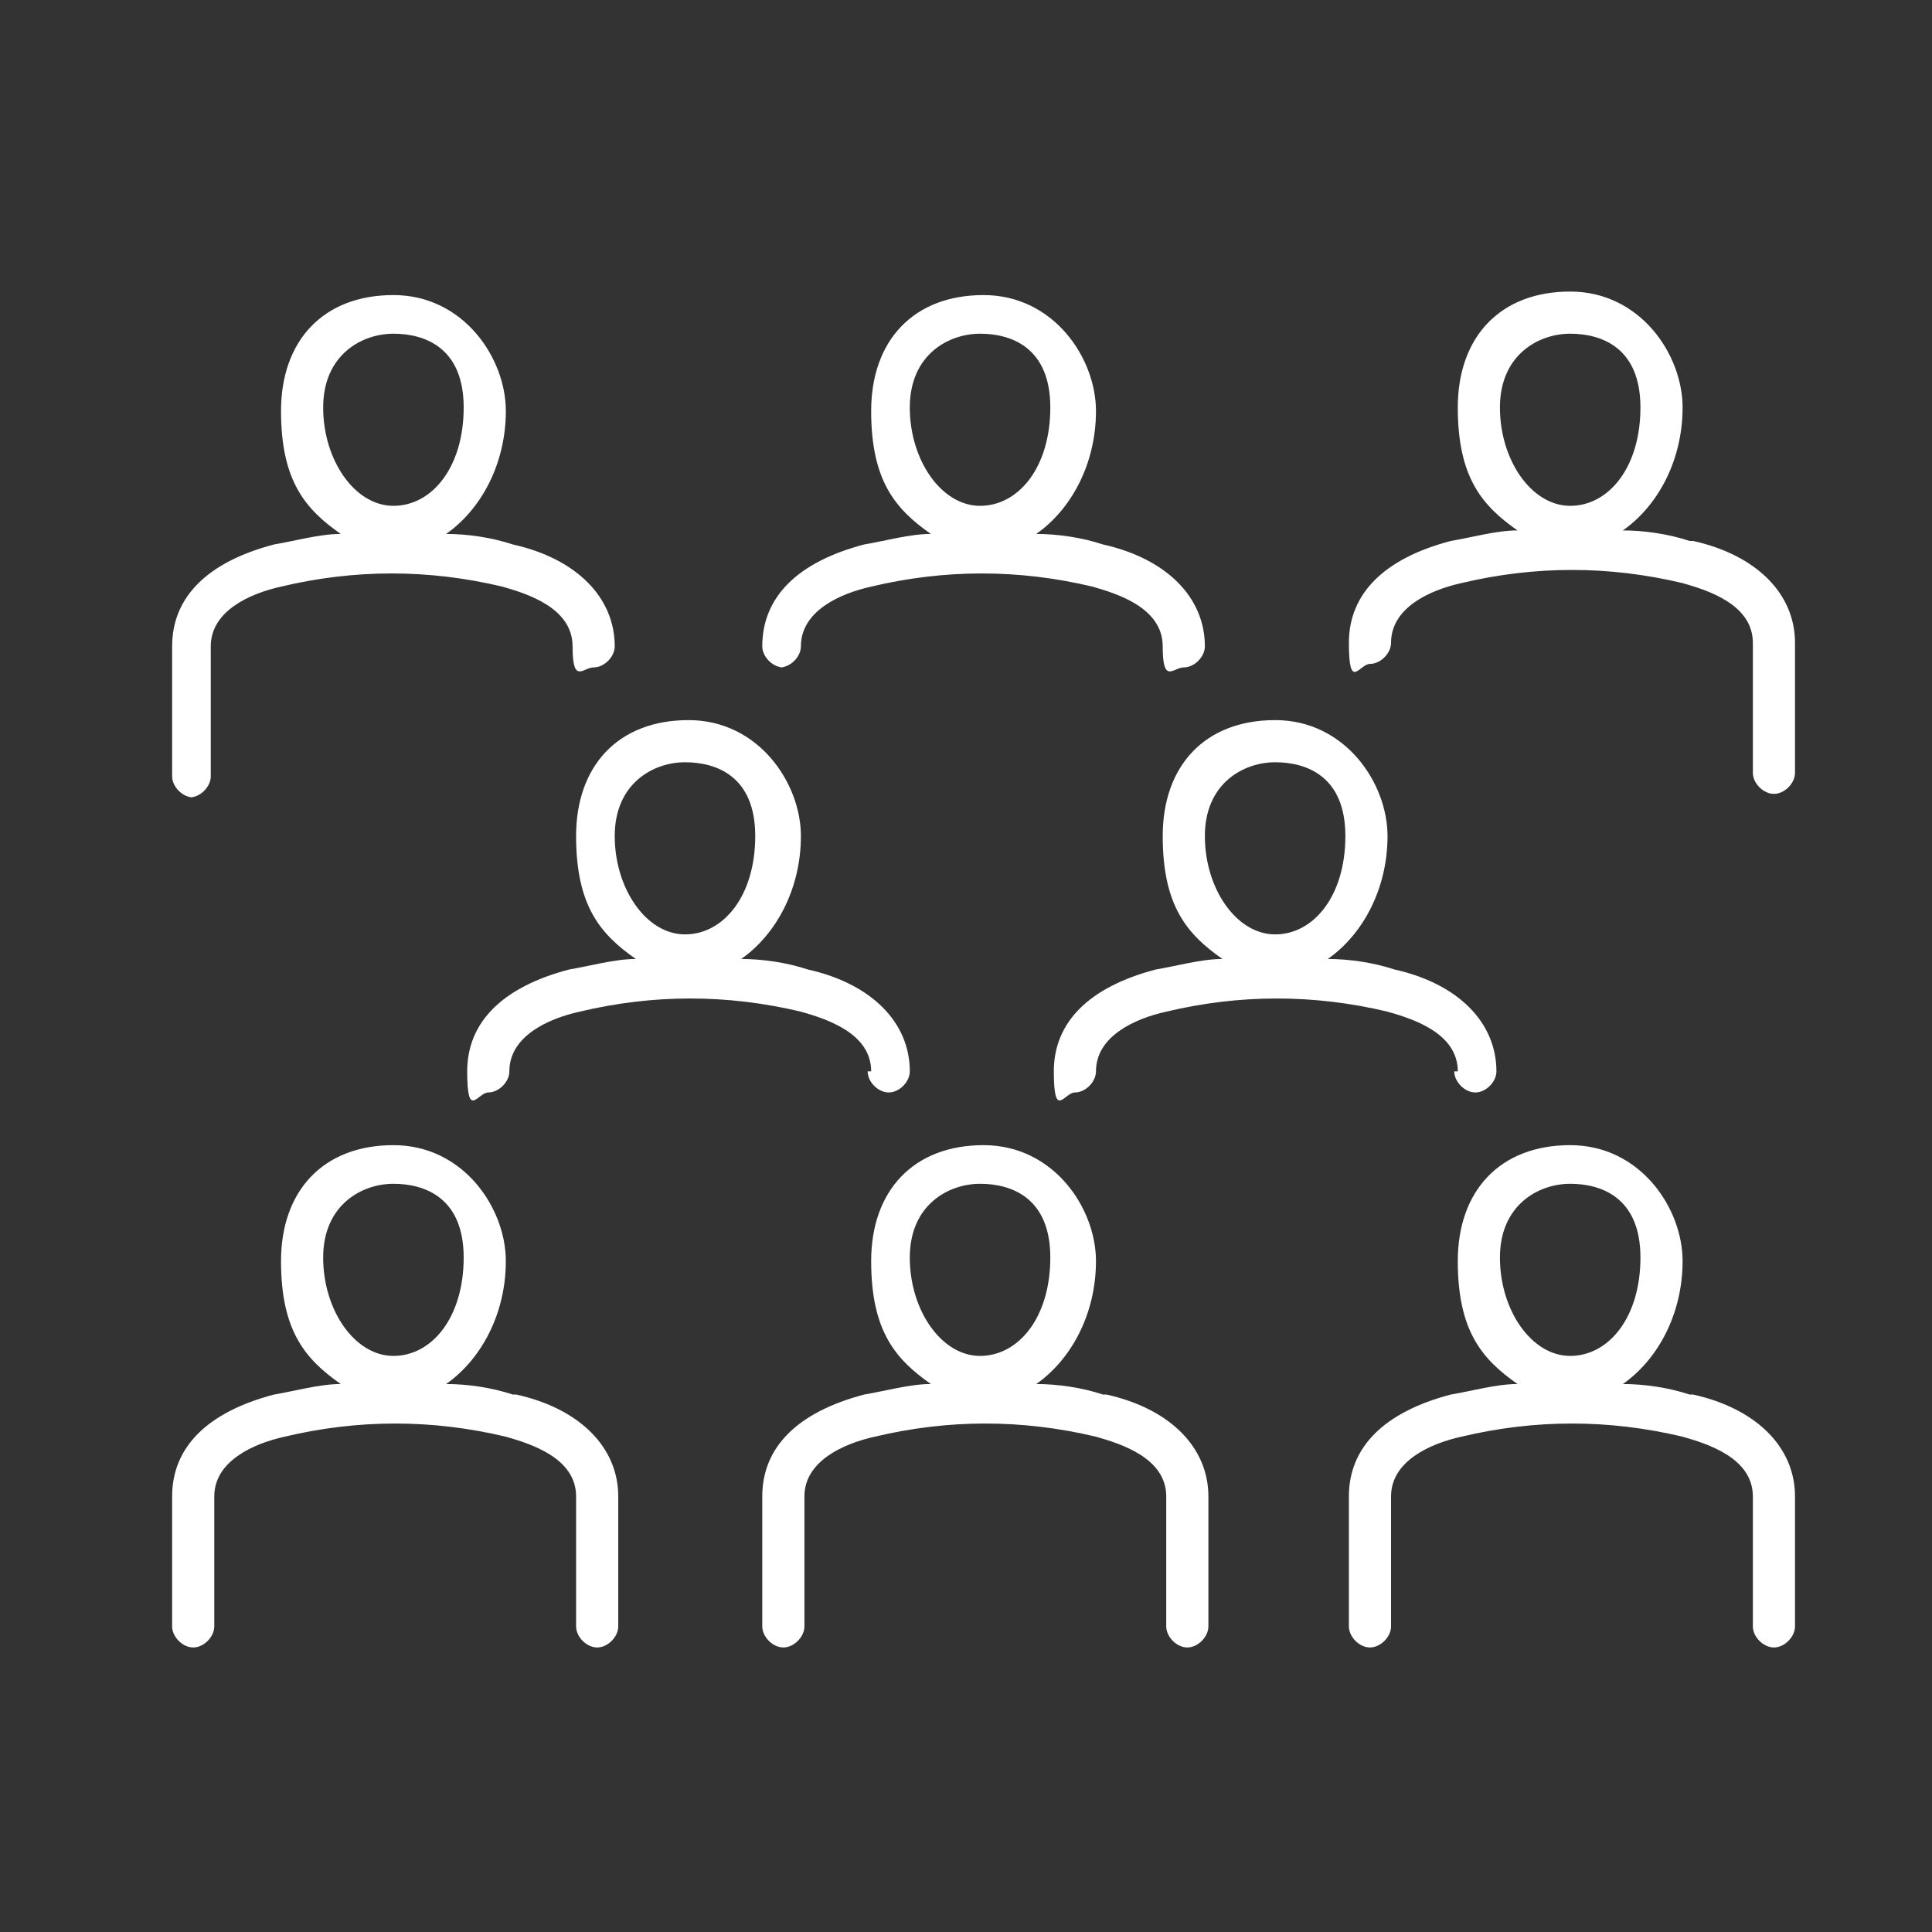 <?xml version="1.0" encoding="UTF-8"?>
<svg id="b" xmlns="http://www.w3.org/2000/svg" version="1.1" viewBox="0 0 55 55">
  <rect x="0" y="0" width="55" height="55" fill="#333333" stroke="none"/>
  <!-- Generator: Adobe Illustrator 29.7.1, SVG Export Plug-In . SVG Version: 2.1.1 Build 8)  -->
  <defs>
    <style>
      .st0 {
        fill: #fff;
      }
    </style>
  </defs>
  <path class="st0" d="M14.6,39.7c-.6-.2-1.3-.3-1.9-.3,1-.7,1.7-2,1.7-3.5s-1.2-3.3-3.2-3.3-3.2,1.3-3.2,3.3.7,2.8,1.7,3.5c-.6,0-1.3.2-1.9.3-1.9.5-2.9,1.5-2.9,2.9v3.7c0,.3.3.6.6.6s.6-.3.6-.6v-3.7c0-1,1.1-1.5,2-1.7,2.1-.5,4.2-.5,6.3,0,.7.2,2,.6,2,1.7v3.7c0,.3.3.6.6.6s.6-.3.6-.6v-3.7c0-1.4-1.1-2.5-2.9-2.9h0ZM11.2,33.7c.9,0,2,.4,2,2.1s-.9,2.8-2,2.8-2-1.3-2-2.8,1.1-2.1,2-2.1ZM31.4,39.7c-.6-.2-1.3-.3-1.9-.3,1-.7,1.7-2,1.7-3.5s-1.2-3.3-3.2-3.3-3.2,1.3-3.2,3.3.7,2.8,1.7,3.5c-.6,0-1.3.2-1.9.3-1.9.5-2.9,1.5-2.9,2.9v3.7c0,.3.3.6.6.6s.6-.3.6-.6v-3.7c0-1,1.1-1.5,2-1.7,2.1-.5,4.2-.5,6.3,0,.7.2,2,.6,2,1.7v3.7c0,.3.3.6.6.6s.6-.3.6-.6v-3.7c0-1.4-1.1-2.5-2.9-2.9h0ZM27.9,33.7c.9,0,2,.4,2,2.1s-.9,2.8-2,2.8-2-1.3-2-2.8,1.1-2.1,2-2.1h0ZM48.1,39.7c-.6-.2-1.3-.3-1.9-.3,1-.7,1.7-2,1.7-3.5s-1.2-3.3-3.2-3.3-3.2,1.3-3.2,3.3.7,2.8,1.7,3.5c-.6,0-1.3.2-1.9.3-1.9.5-2.9,1.5-2.9,2.9v3.7c0,.3.3.6.6.6s.6-.3.6-.6v-3.7c0-1,1.1-1.5,2-1.7,2.1-.5,4.2-.5,6.3,0,.7.2,2,.6,2,1.7v3.7c0,.3.3.6.6.6s.6-.3.6-.6v-3.7c0-1.4-1.1-2.5-2.9-2.9h0ZM44.7,33.7c.9,0,2,.4,2,2.1s-.9,2.8-2,2.8-2-1.3-2-2.8,1.1-2.1,2-2.1ZM24.7,30.5c0,.3.3.6.6.6s.6-.3.6-.6c0-1.4-1.1-2.5-2.9-2.9-.6-.2-1.3-.3-1.9-.3,1-.7,1.7-2,1.7-3.5s-1.2-3.3-3.2-3.3-3.2,1.3-3.2,3.3.7,2.8,1.7,3.5c-.6,0-1.3.2-1.9.3-1.9.5-2.9,1.5-2.9,2.9s.3.6.6.6.6-.3.6-.6c0-1,1.1-1.5,2-1.7,2.1-.5,4.2-.5,6.3,0,.7.2,2,.6,2,1.7h0ZM19.5,21.7c.9,0,2,.4,2,2.1s-.9,2.8-2,2.8-2-1.3-2-2.8,1.1-2.1,2-2.1ZM41.4,30.5c0,.3.3.6.6.6s.6-.3.6-.6c0-1.4-1.1-2.5-2.9-2.9-.6-.2-1.3-.3-1.9-.3,1-.7,1.7-2,1.7-3.5s-1.2-3.3-3.2-3.3-3.2,1.3-3.2,3.3.7,2.8,1.7,3.5c-.6,0-1.3.2-1.9.3-1.9.5-2.9,1.5-2.9,2.9s.3.6.6.6.6-.3.6-.6c0-1,1.1-1.5,2-1.7,2.1-.5,4.2-.5,6.3,0,.7.2,2,.6,2,1.7h0ZM36.3,21.7c.9,0,2,.4,2,2.1s-.9,2.8-2,2.8-2-1.3-2-2.8,1.1-2.1,2-2.1ZM22.2,19c.3,0,.6-.3.6-.6,0-1,1.1-1.5,2-1.7,2.1-.5,4.2-.5,6.3,0,.7.2,2,.6,2,1.7s.3.6.6.6.6-.3.6-.6c0-1.4-1.1-2.5-2.9-2.9-.6-.2-1.3-.3-1.9-.3,1-.7,1.7-2,1.7-3.5s-1.2-3.3-3.2-3.3-3.2,1.3-3.2,3.3.7,2.8,1.7,3.5c-.6,0-1.3.2-1.9.3-1.9.5-2.9,1.5-2.9,2.9,0,.3.3.6.6.6h0ZM27.9,9.5c.9,0,2,.4,2,2.1s-.9,2.8-2,2.8-2-1.3-2-2.8,1.1-2.1,2-2.1ZM48.1,15.4c-.6-.2-1.3-.3-1.9-.3,1-.7,1.7-2,1.7-3.5s-1.2-3.3-3.2-3.3-3.2,1.3-3.2,3.3.7,2.8,1.7,3.5c-.6,0-1.3.2-1.9.3-1.9.5-2.9,1.5-2.9,2.9s.3.6.6.6.6-.3.6-.6c0-1,1.1-1.5,2-1.7,2.1-.5,4.2-.5,6.3,0,.7.2,2,.6,2,1.7v3.7c0,.3.3.6.6.6s.6-.3.6-.6v-3.7c0-1.4-1.1-2.5-2.9-2.9h0ZM44.7,9.5c.9,0,2,.4,2,2.1s-.9,2.8-2,2.8-2-1.3-2-2.8,1.1-2.1,2-2.1ZM5.4,22.7c.3,0,.6-.3.6-.6v-3.7c0-1,1.1-1.5,2-1.7,2.1-.5,4.2-.5,6.3,0,.7.2,2,.6,2,1.7s.3.6.6.6.6-.3.6-.6c0-1.4-1.1-2.5-2.9-2.9-.6-.2-1.3-.3-1.9-.3,1-.7,1.7-2,1.7-3.5s-1.2-3.3-3.2-3.3-3.2,1.3-3.2,3.3.7,2.8,1.7,3.5c-.6,0-1.3.2-1.9.3-1.9.5-2.9,1.5-2.9,2.9v3.7c0,.3.3.6.6.6h0ZM11.2,9.5c.9,0,2,.4,2,2.1s-.9,2.8-2,2.8-2-1.3-2-2.8,1.1-2.1,2-2.1Z"/>
</svg>
